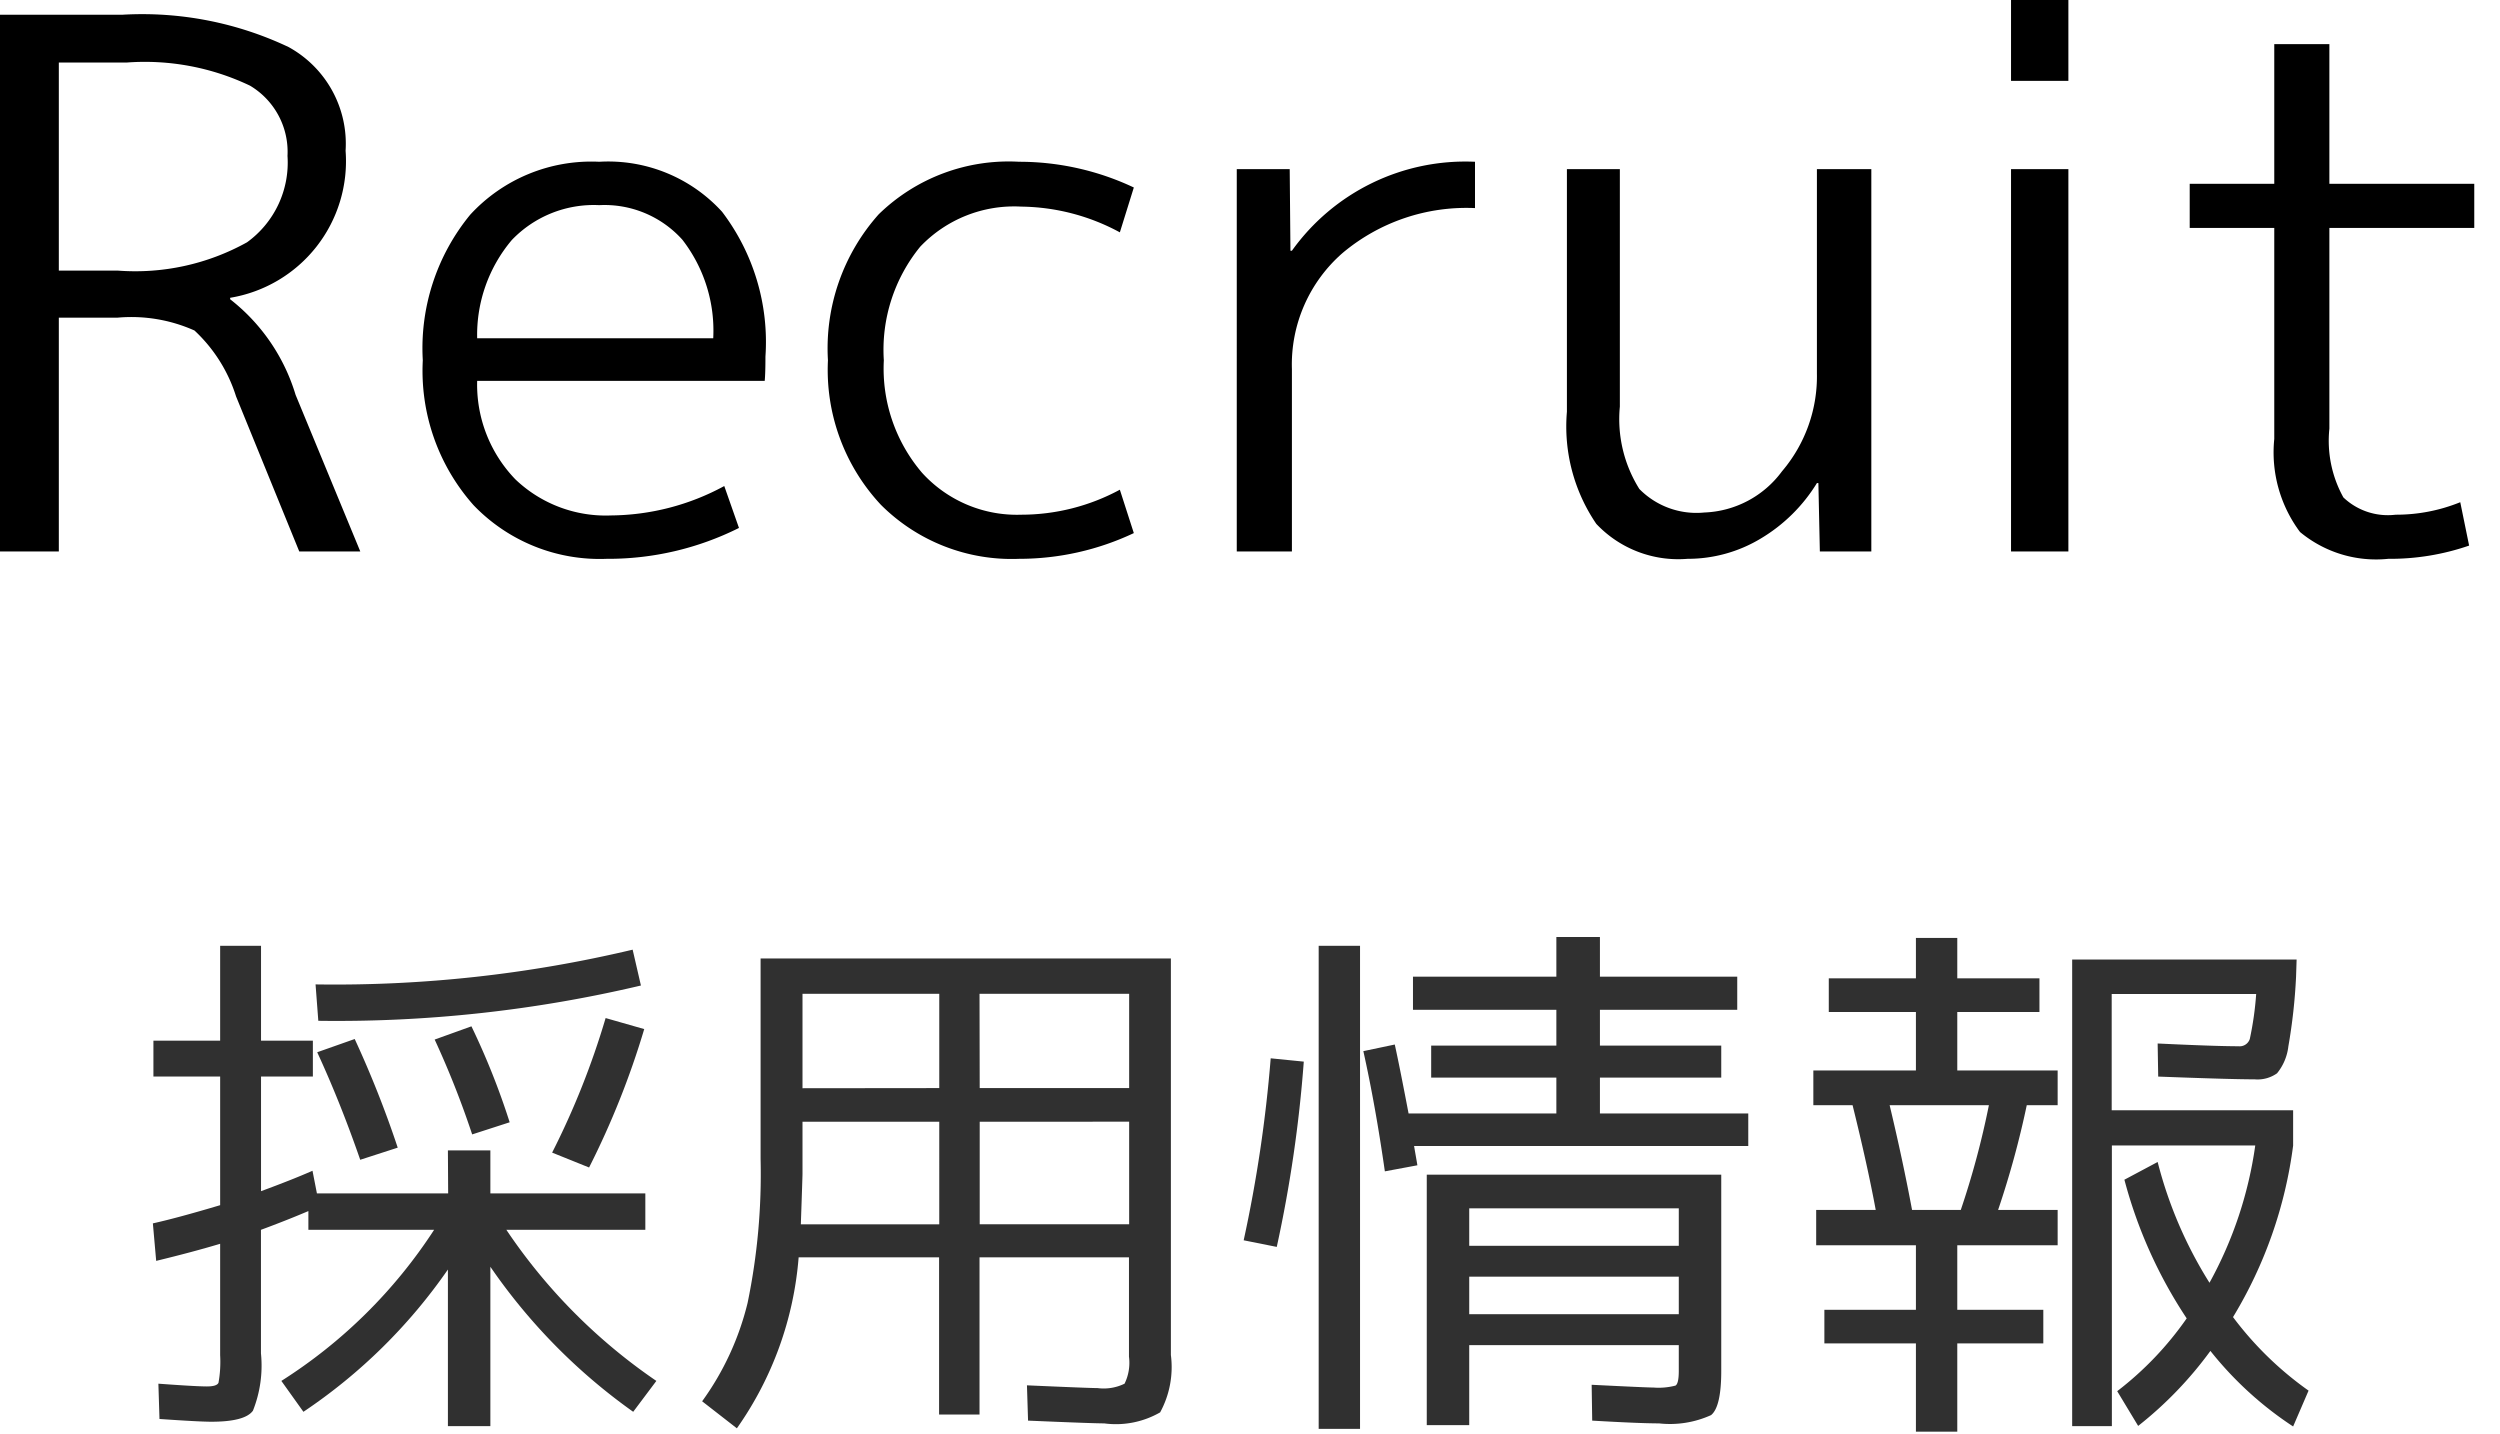 <svg xmlns="http://www.w3.org/2000/svg" width="68" height="39" viewBox="0 0 68 39"><defs><style>.a{fill:#303030;}</style></defs><title>homenav1</title><path d="M0,15V.4H3.34a9.294,9.294,0,0,1,4.51.88A3,3,0,0,1,9.4,4.1a3.766,3.766,0,0,1-3.14,4v.04a5.194,5.194,0,0,1,1.78,2.6L9.8,15H8.14L6.42,10.78A4.147,4.147,0,0,0,5.29,8.99,4.209,4.209,0,0,0,3.2,8.64H1.6V15ZM1.6,7.36H3.2a6.256,6.256,0,0,0,3.52-.77,2.675,2.675,0,0,0,1.1-2.35A2.094,2.094,0,0,0,6.8,2.33,6.636,6.636,0,0,0,3.46,1.7H1.6Z"/><path d="M12.979,10.36a3.709,3.709,0,0,0,1.041,2.68,3.556,3.556,0,0,0,2.6.98,6.555,6.555,0,0,0,3.08-.8l.4,1.14a7.943,7.943,0,0,1-3.6.84,4.752,4.752,0,0,1-3.62-1.46A5.5,5.5,0,0,1,11.5,9.8a5.721,5.721,0,0,1,1.29-3.96A4.475,4.475,0,0,1,16.3,4.4a4.187,4.187,0,0,1,3.34,1.36A5.848,5.848,0,0,1,20.82,9.7q0,.46-.02.66Zm0-1.16H19.4a4.035,4.035,0,0,0-.84-2.68,2.845,2.845,0,0,0-2.26-.94,3.086,3.086,0,0,0-2.38.95A4,4,0,0,0,12.979,9.2Z"/><path d="M27.78,5.62a3.525,3.525,0,0,0-2.75,1.09,4.437,4.437,0,0,0-.99,3.09,4.363,4.363,0,0,0,1.04,3.06A3.485,3.485,0,0,0,27.78,14a5.643,5.643,0,0,0,2.68-.68l.38,1.18a7.291,7.291,0,0,1-3.12.7,5.029,5.029,0,0,1-3.76-1.47A5.373,5.373,0,0,1,22.52,9.8,5.475,5.475,0,0,1,23.9,5.83,5.061,5.061,0,0,1,27.72,4.4a7.291,7.291,0,0,1,3.12.7l-.38,1.22A5.754,5.754,0,0,0,27.78,5.62Z"/><path d="M33.64,4.6h1.44l.02,2.22h.04A5.8,5.8,0,0,1,40.12,4.4V5.66a5.234,5.234,0,0,0-3.6,1.22,4.022,4.022,0,0,0-1.38,3.16V15h-1.5Z"/><path d="M44.06,4.6v6.46a3.575,3.575,0,0,0,.53,2.24,2.177,2.177,0,0,0,1.77.64,2.748,2.748,0,0,0,2.11-1.12,3.981,3.981,0,0,0,.95-2.66V4.6H50.9V15H49.5l-.04-1.86h-.04a4.48,4.48,0,0,1-1.53,1.51,3.843,3.843,0,0,1-1.99.55,3.063,3.063,0,0,1-2.48-.95,4.7,4.7,0,0,1-.8-3.05V4.6Z"/><path d="M54.7,2.2V0h1.56V2.2Zm0,12.8V4.6h1.56V15Z"/><path d="M63.359,1.2V5H67.3V6.2H63.359v5.46a3.178,3.178,0,0,0,.381,1.87,1.753,1.753,0,0,0,1.42.47,4.64,4.64,0,0,0,1.759-.34l.241,1.18a6.573,6.573,0,0,1-2.2.36,3.235,3.235,0,0,1-2.4-.73,3.621,3.621,0,0,1-.7-2.53V6.2h-2.3V5h2.3V1.2Z"/><path class="a" d="M12.183,31.291h1.155v1.17h4.215v.99h-3.78a15.279,15.279,0,0,0,4.08,4.11l-.63.84a15.816,15.816,0,0,1-3.885-3.945v4.335H12.183v-4.26a14.774,14.774,0,0,1-3.93,3.87l-.6-.84a13.694,13.694,0,0,0,4.155-4.11H8.388v-.51q-.6.255-1.29.51v3.36a3.312,3.312,0,0,1-.218,1.56q-.217.3-1.132.3-.33,0-1.41-.075l-.03-.96q1.02.075,1.32.075.27,0,.315-.1a3.2,3.2,0,0,0,.045-.75v-3.03q-.75.225-1.74.465l-.09-1.02q.675-.15,1.83-.495v-3.5H4.173v-.975H5.988v-2.58H7.1v2.58h1.41v.975H7.1V32.4q.855-.315,1.4-.555l.12.615h3.57Zm-3.6-4.515a35,35,0,0,0,8.625-.945l.225.975a35.973,35.973,0,0,1-8.775.96Zm2.235,4.44-1.02.33q-.54-1.56-1.17-2.925l1.02-.36A28.4,28.4,0,0,1,10.818,31.216Zm3.045-.69-1.02.33a24.624,24.624,0,0,0-1.02-2.58l1-.36A19.991,19.991,0,0,1,13.863,30.526Zm1.155.825a21.613,21.613,0,0,0,1.455-3.66l1.05.3a22.689,22.689,0,0,1-1.5,3.765Z"/><path class="a" d="M20.688,26.071h11.16V36.856a2.576,2.576,0,0,1-.292,1.56,2.409,2.409,0,0,1-1.523.3q-.315,0-2.07-.075l-.03-.96q1.7.075,1.92.075a1.29,1.29,0,0,0,.735-.12,1.29,1.29,0,0,0,.12-.735V34.2H26.643v4.275h-1.1V34.2H21.723a9.345,9.345,0,0,1-1.68,4.65l-.945-.735a7.626,7.626,0,0,0,1.237-2.678,17.274,17.274,0,0,0,.353-3.922Zm4.86,4.44h-3.72v1.425q0,.06-.045,1.365h3.765Zm0-.915V27.031h-3.72V29.6Zm1.1,0h4.065V27.031H26.643Zm0,.915V33.3h4.065v-2.79Z"/><path class="a" d="M34.728,33.916l-.9-.18a37.211,37.211,0,0,0,.735-4.95l.9.09A36.116,36.116,0,0,1,34.728,33.916Zm1.14,4.95V25.726h1.125v13.14Zm7.65-8.58h4.035v.885h-9.09c.01.06.025.147.045.262s.035.2.045.263l-.885.165q-.255-1.785-.585-3.27l.855-.18q.135.615.375,1.875h4.02v-.975H38.928v-.87h3.405v-.975h-3.9v-.9h3.9v-1.08h1.185v1.08h3.735v.9H43.518v.975h3.3v.87h-3.3Zm-4.71,1.665h8.01v5.34q0,.975-.277,1.2a2.706,2.706,0,0,1-1.418.225q-.525,0-1.815-.075l-.015-.975q1.5.075,1.68.075a1.807,1.807,0,0,0,.6-.053c.06-.035.09-.167.09-.4v-.7h-5.7v2.175H38.808Zm1.155,1.935h5.7v-1.02h-5.7Zm0,.84v1.02h5.7v-1.02Z"/><path class="a" d="M52.113,33.871H49.4v-.96h1.62q-.225-1.215-.63-2.85H49.323v-.945h2.79v-1.59h-2.37v-.915h2.37v-1.1h1.125v1.1h2.235v.915H53.238v1.59h2.73v.945h-.84a24.771,24.771,0,0,1-.78,2.85h1.62v.96h-2.73v1.755h2.34v.915h-2.34v2.4H52.113v-2.4h-2.49v-.915h2.49Zm-.1-.96h1.32a22.935,22.935,0,0,0,.765-2.85h-2.7Q51.753,31.546,52.008,32.911Zm5.775-.825.9-.48a11.525,11.525,0,0,0,1.41,3.285,10.837,10.837,0,0,0,1.245-3.735h-3.9v7.635h-1.08V26.1h6.105l-.015.465a15.243,15.243,0,0,1-.21,1.9,1.412,1.412,0,0,1-.307.728.913.913,0,0,1-.608.165q-.645,0-2.625-.075l-.015-.9q1.575.075,2.2.075a.289.289,0,0,0,.307-.2,8.609,8.609,0,0,0,.173-1.222h-3.93V30.2h4.935v.96a11.943,11.943,0,0,1-1.635,4.665,9.188,9.188,0,0,0,2.055,2l-.42.975a9.586,9.586,0,0,1-2.25-2.055,10.357,10.357,0,0,1-1.965,2.04l-.57-.945a8.9,8.9,0,0,0,1.89-1.98A12.661,12.661,0,0,1,57.783,32.086Z"/></svg>